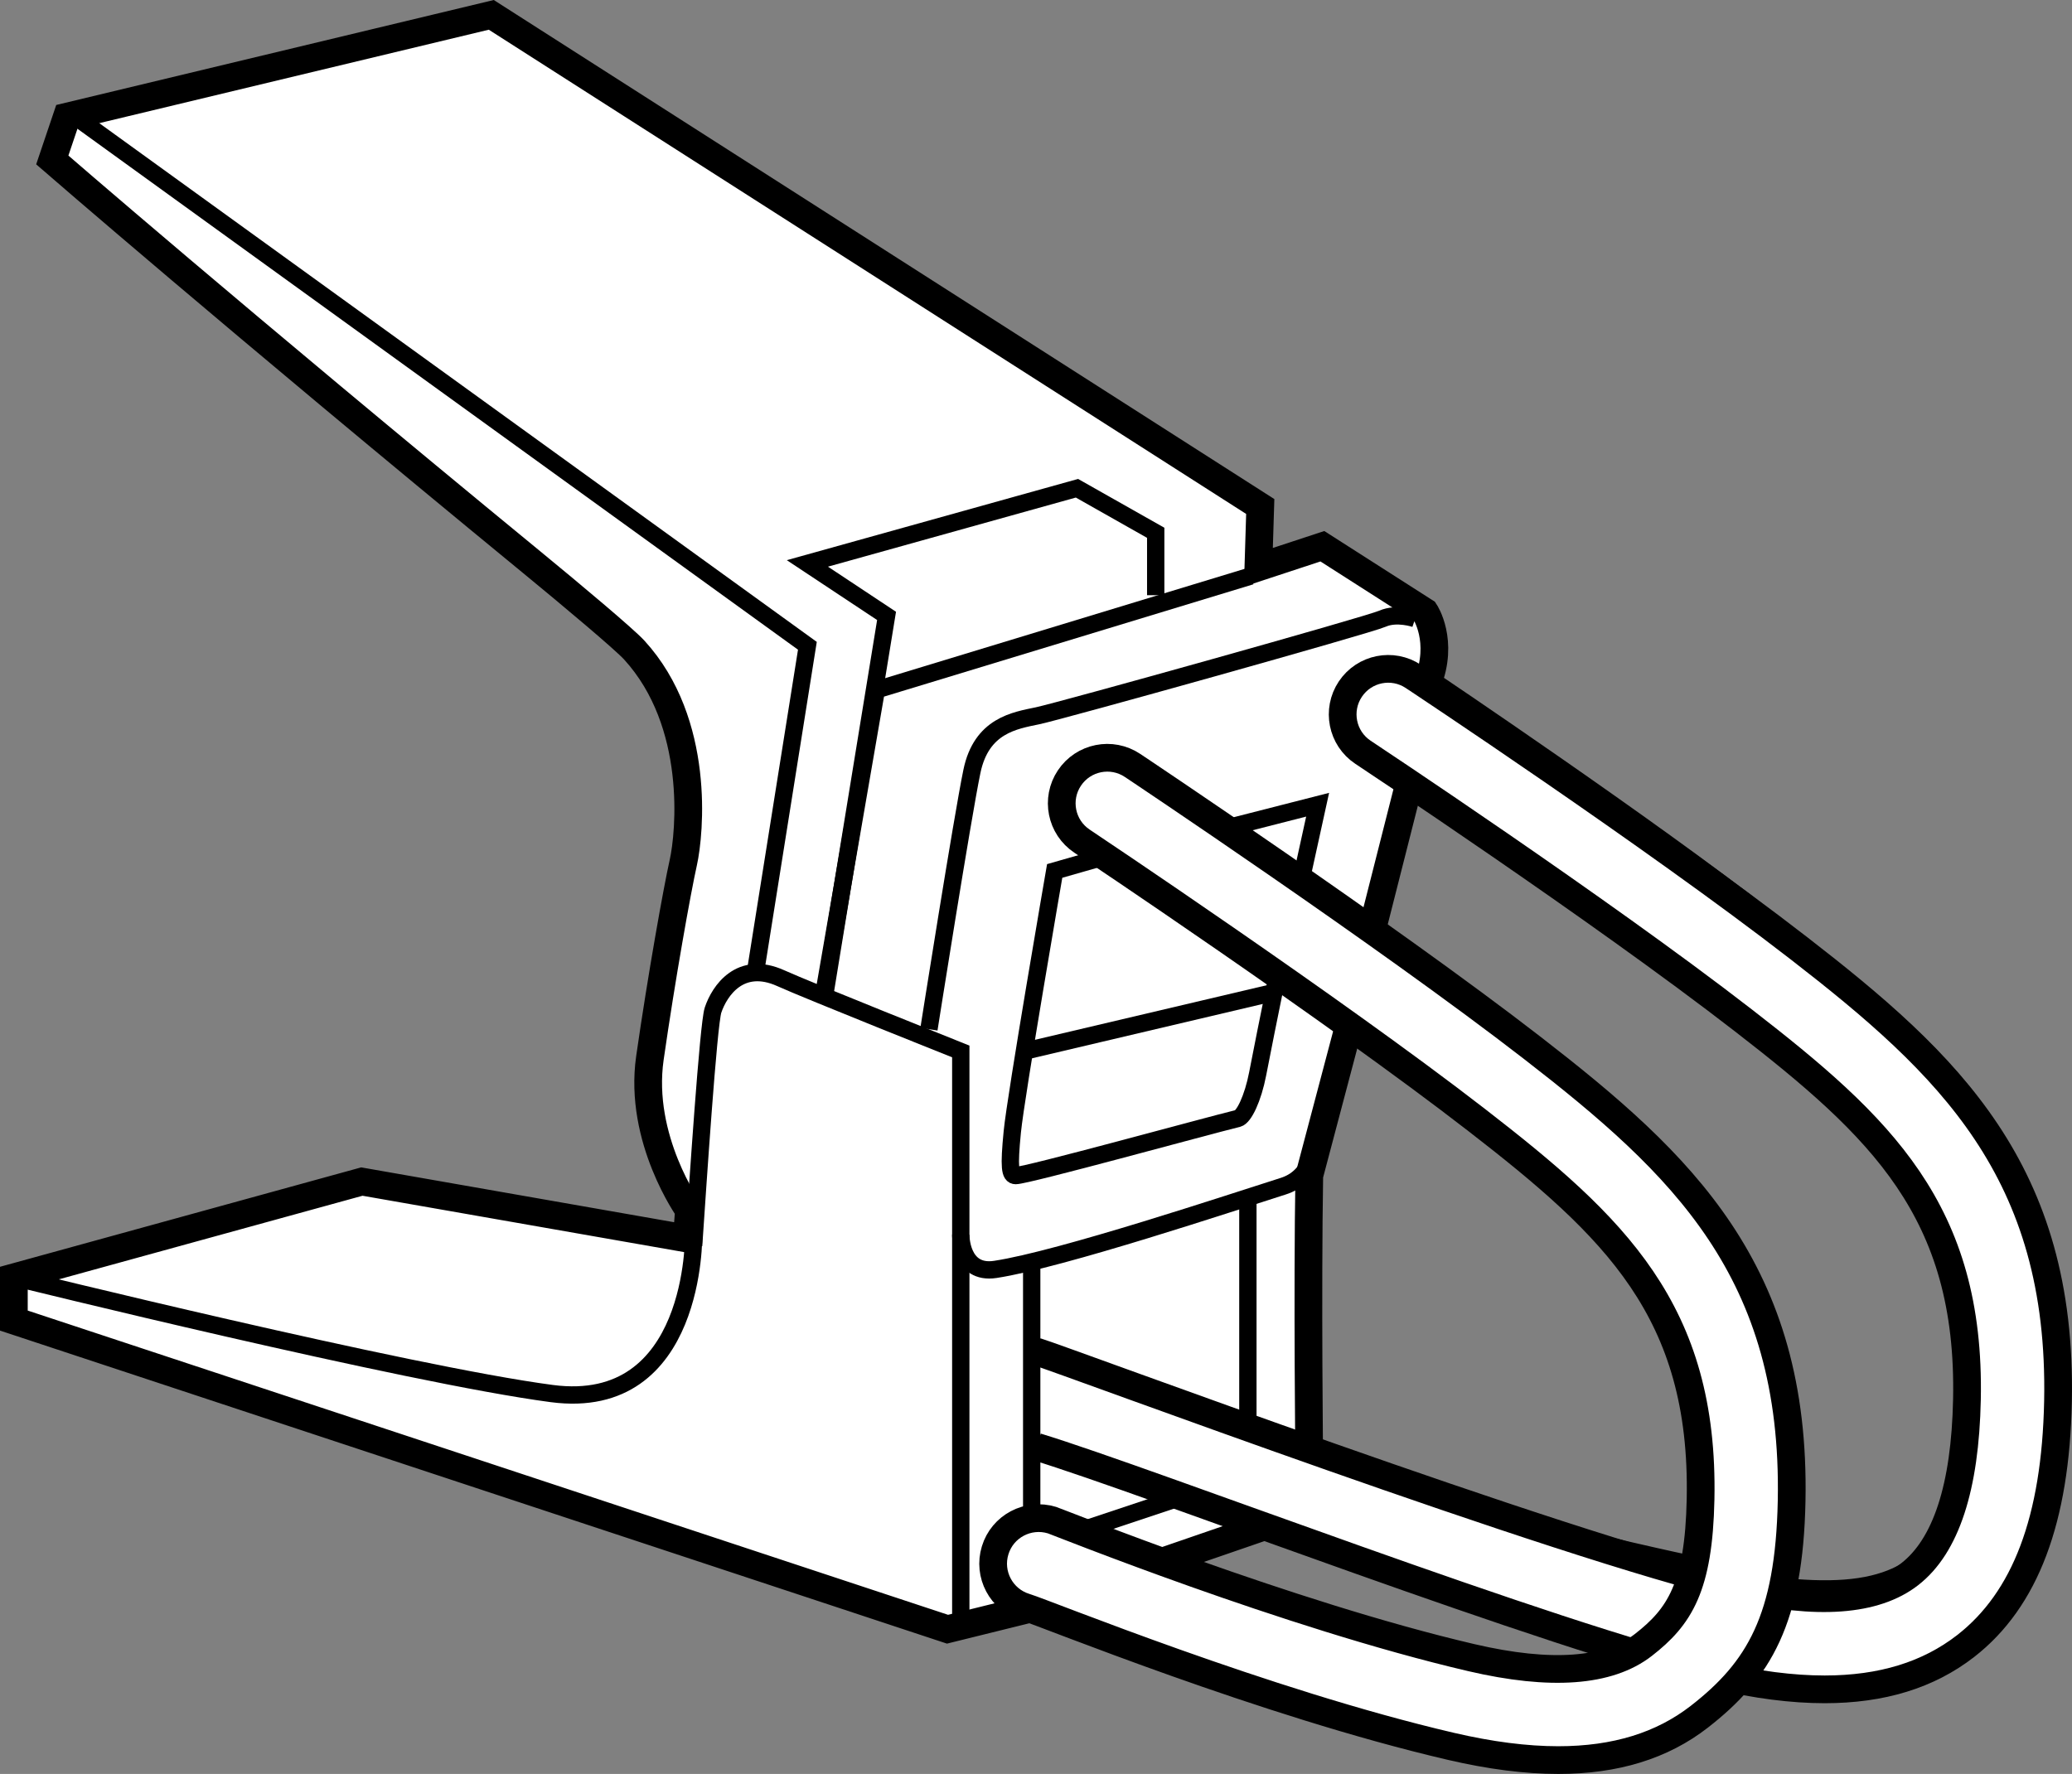<?xml version="1.0" encoding="iso-8859-1"?>
<!-- Generator: Adobe Illustrator 28.0.0, SVG Export Plug-In . SVG Version: 6.00 Build 0)  -->
<svg version="1.1" id="image" xmlns="http://www.w3.org/2000/svg" xmlns:xlink="http://www.w3.org/1999/xlink" x="0px" y="0px"
	 width="59.8px" height="51.211px" viewBox="0 0 59.8 51.211" enable-background="new 0 0 59.8 51.211" xml:space="preserve">
<rect x="0" y="0" width="59.8" height="51.211" fill="#808080" stroke="none"/>
<path fill="#FFFFFF" stroke="#000000" stroke-width="0.8" d="M50.878,26.611c-3.263-2.568-9.681-6.883-9.681-6.883
	c0.49-1.225-0.072-2.066-0.072-2.066l-2.96-1.893l-1.847,0.608l0.054-1.755L14.179,0.429L1.931,3.368L1.509,4.618
	c0,0,5.26,4.568,13.834,11.61c1.168,0.959,2.675,2.224,2.961,2.537c1.923,2.103,1.602,5.302,1.418,6.129
	c-0.184,0.827-0.628,3.307-0.965,5.649c-0.337,2.342,1.127,4.39,1.127,4.39l-0.062,0.821l-9.378-1.644L0.4,36.875
	v1.248l26.946,8.91l3.093-0.765c9.048,2.94,11.804,3.878,15.019,3.812c3.08-0.063,4.823-2.526,4.823-2.526
	s1.745,0.459,3.338,0.276c1.198-0.138,5.589-1.58,5.634-7.41C59.312,32.774,55.563,30.299,50.878,26.611z
	 M42.289,47.946c-5.813-1.635-9.051-2.759-9.051-2.759l3.723-1.282c0,0,5.776,1.851,11.492,3.091
	C48.453,46.995,46.698,49.186,42.289,47.946z M49.316,45.42c0,0-6.384-1.286-11.529-3.123c0,0-0.057-4.998,0-8.359
	l1.283-4.851c1.698,1.155,4.624,3.232,5.721,4.3C46.492,35.04,50.929,39.611,49.316,45.42z M56.799,43.418
	c-1.056,2.205-2.43,2.875-5.6,2.507c0,0,1.207-4.717-1.225-9.186c-1.09-2.003-2.374-3.533-3.919-4.739
	c-3.019-2.356-5.209-3.796-6.537-4.838l1.439-5.672c0,0,6.079,4.135,11.916,8.838
	C58.098,34.537,57.856,41.213,56.799,43.418z"/>
<path fill="none" stroke="#000000" stroke-width="0.5" d="M51.2,45.925c0,0-0.207,0.586-0.436,0.965
	s-0.619,0.833-0.619,0.833"/>
<path fill="none" stroke="#000000" stroke-width="0.5" d="M49.316,45.42c0,0-0.172,1.008-0.864,1.575"/>
<path fill="none" stroke="#000000" stroke-width="0.5" d="M20.019,35.958c0.117-1.72,0.424-6.391,0.56-6.798
	c0.184-0.551,0.781-1.454,1.96-0.919c0.748,0.34,5.19,2.113,5.19,2.113v16.566"/>
<path fill="none" stroke="#000000" stroke-width="0.5" d="M20.019,35.642c0,0,0.085,5.139-4.094,4.588
	C11.745,39.679,0.4,36.875,0.4,36.875"/>
<polyline fill="none" stroke="#000000" stroke-width="0.5" points="2.023,3.255 23.302,18.643 21.804,28.058 "/>
<path fill="none" stroke="#000000" stroke-width="0.5" d="M40.845,17.861c0,0-0.531-0.184-0.945,0s-9.296,2.664-9.953,2.802
	c-0.657,0.138-1.622,0.276-1.897,1.607c-0.276,1.332-1.24,7.441-1.24,7.441"/>
<polyline fill="none" stroke="#000000" stroke-width="0.5" points="23.826,28.578 25.587,17.78 23.302,16.265 
	31.082,14.095 33.355,15.381 33.355,17.182 "/>
<polyline fill="none" stroke="#000000" stroke-width="0.5" points="36.102,16.628 25.293,19.916 23.806,28.519 "/>
<path fill="none" stroke="#000000" stroke-width="0.5" d="M30.842,15.693"/>
<path fill="none" stroke="#000000" stroke-width="0.5" d="M27.729,35.642c0,0-0.017,1.157,0.995,1.004
	c1.893-0.286,6.853-1.941,8.307-2.401c0.857-0.271,0.957-1.111,1.445-2.382"/>
<path fill="none" stroke="#000000" stroke-width="0.5" d="M29.099,44.164c0,0,0.329-0.384,1.034-0.123
	s3.105,1.146,3.105,1.146"/>
<line fill="none" stroke="#000000" stroke-width="0.5" x1="36.015" y1="34.736" x2="36.015" y2="41.639"/>
<path fill="none" stroke="#000000" stroke-width="0.5" d="M39.346,29.274l-2.374-1.619c0,0-0.361,1.724-0.674,3.341
	c-0.138,0.716-0.397,1.249-0.571,1.292c-0.949,0.232-6.085,1.649-6.414,1.649c-0.164,0-0.198-0.232-0.097-1.265
	c0.102-1.044,1.223-7.529,1.223-7.529l1.86-0.532"/>
<polyline fill="none" stroke="#000000" stroke-width="0.5" points="34.569,24.115 38.028,23.231 37.461,25.817 "/>
<line fill="none" stroke="#000000" stroke-width="0.5" x1="29.643" y1="30.328" x2="36.834" y2="28.634"/>
<line fill="none" stroke="#000000" stroke-width="0.5" x1="34.614" y1="43.045" x2="30.842" y2="44.303"/>
<g>
	<path fill="#FFFFFF" stroke="#000000" stroke-width="0.8" stroke-miterlimit="10" d="M29.91,39.017
		c0.897,0.275,15.085,5.591,20.244,6.794c2.29,0.534,3.96,0.413,4.962-0.366
		c1.046-0.812,1.601-2.509,1.652-5.046c0.11-5.444-2.486-7.869-6.458-10.946
		c-4.177-3.236-10.902-7.689-10.974-7.737c-0.604-0.402-0.767-1.218-0.364-1.822
		c0.403-0.604,1.219-0.767,1.822-0.364c0.073,0.048,6.875,4.553,11.126,7.846c4.318,3.345,7.609,6.432,7.476,13.076
		c-0.069,3.415-0.941,5.727-2.667,7.068c-1.073,0.833-2.417,1.249-4.067,1.249c-0.935,0-1.968-0.133-3.105-0.398
		c-4.722-1.101-16.386-5.612-19.637-6.603"/>
</g>
<g>
	<path fill="#FFFFFF" stroke="#000000" stroke-width="0.8" stroke-miterlimit="10" d="M44.974,50.811
		c-0.935,0-1.968-0.133-3.105-0.398c-5.387-1.256-11.661-3.828-12.278-4.017c-0.694-0.213-1.083-0.948-0.87-1.641
		c0.212-0.695,0.948-1.082,1.641-0.871c0.15,0.046,6.805,2.734,12.104,3.97
		c2.29,0.534,3.96,0.413,4.962-0.366c1.046-0.812,1.601-1.669,1.652-4.206
		c0.11-5.444-2.486-7.869-6.458-10.946c-4.177-3.236-11.322-8.005-11.394-8.053
		c-0.604-0.402-0.767-1.218-0.364-1.822c0.403-0.604,1.219-0.767,1.822-0.364
		c0.073,0.048,7.295,4.868,11.546,8.161c4.318,3.345,7.609,6.432,7.476,13.076
		c-0.069,3.415-0.941,4.886-2.667,6.228C47.968,50.395,46.625,50.811,44.974,50.811z"/>
</g>
<path fill="none" stroke="#000000" stroke-width="0.5" d="M29.776,36.51v7.272"/>
</svg>
